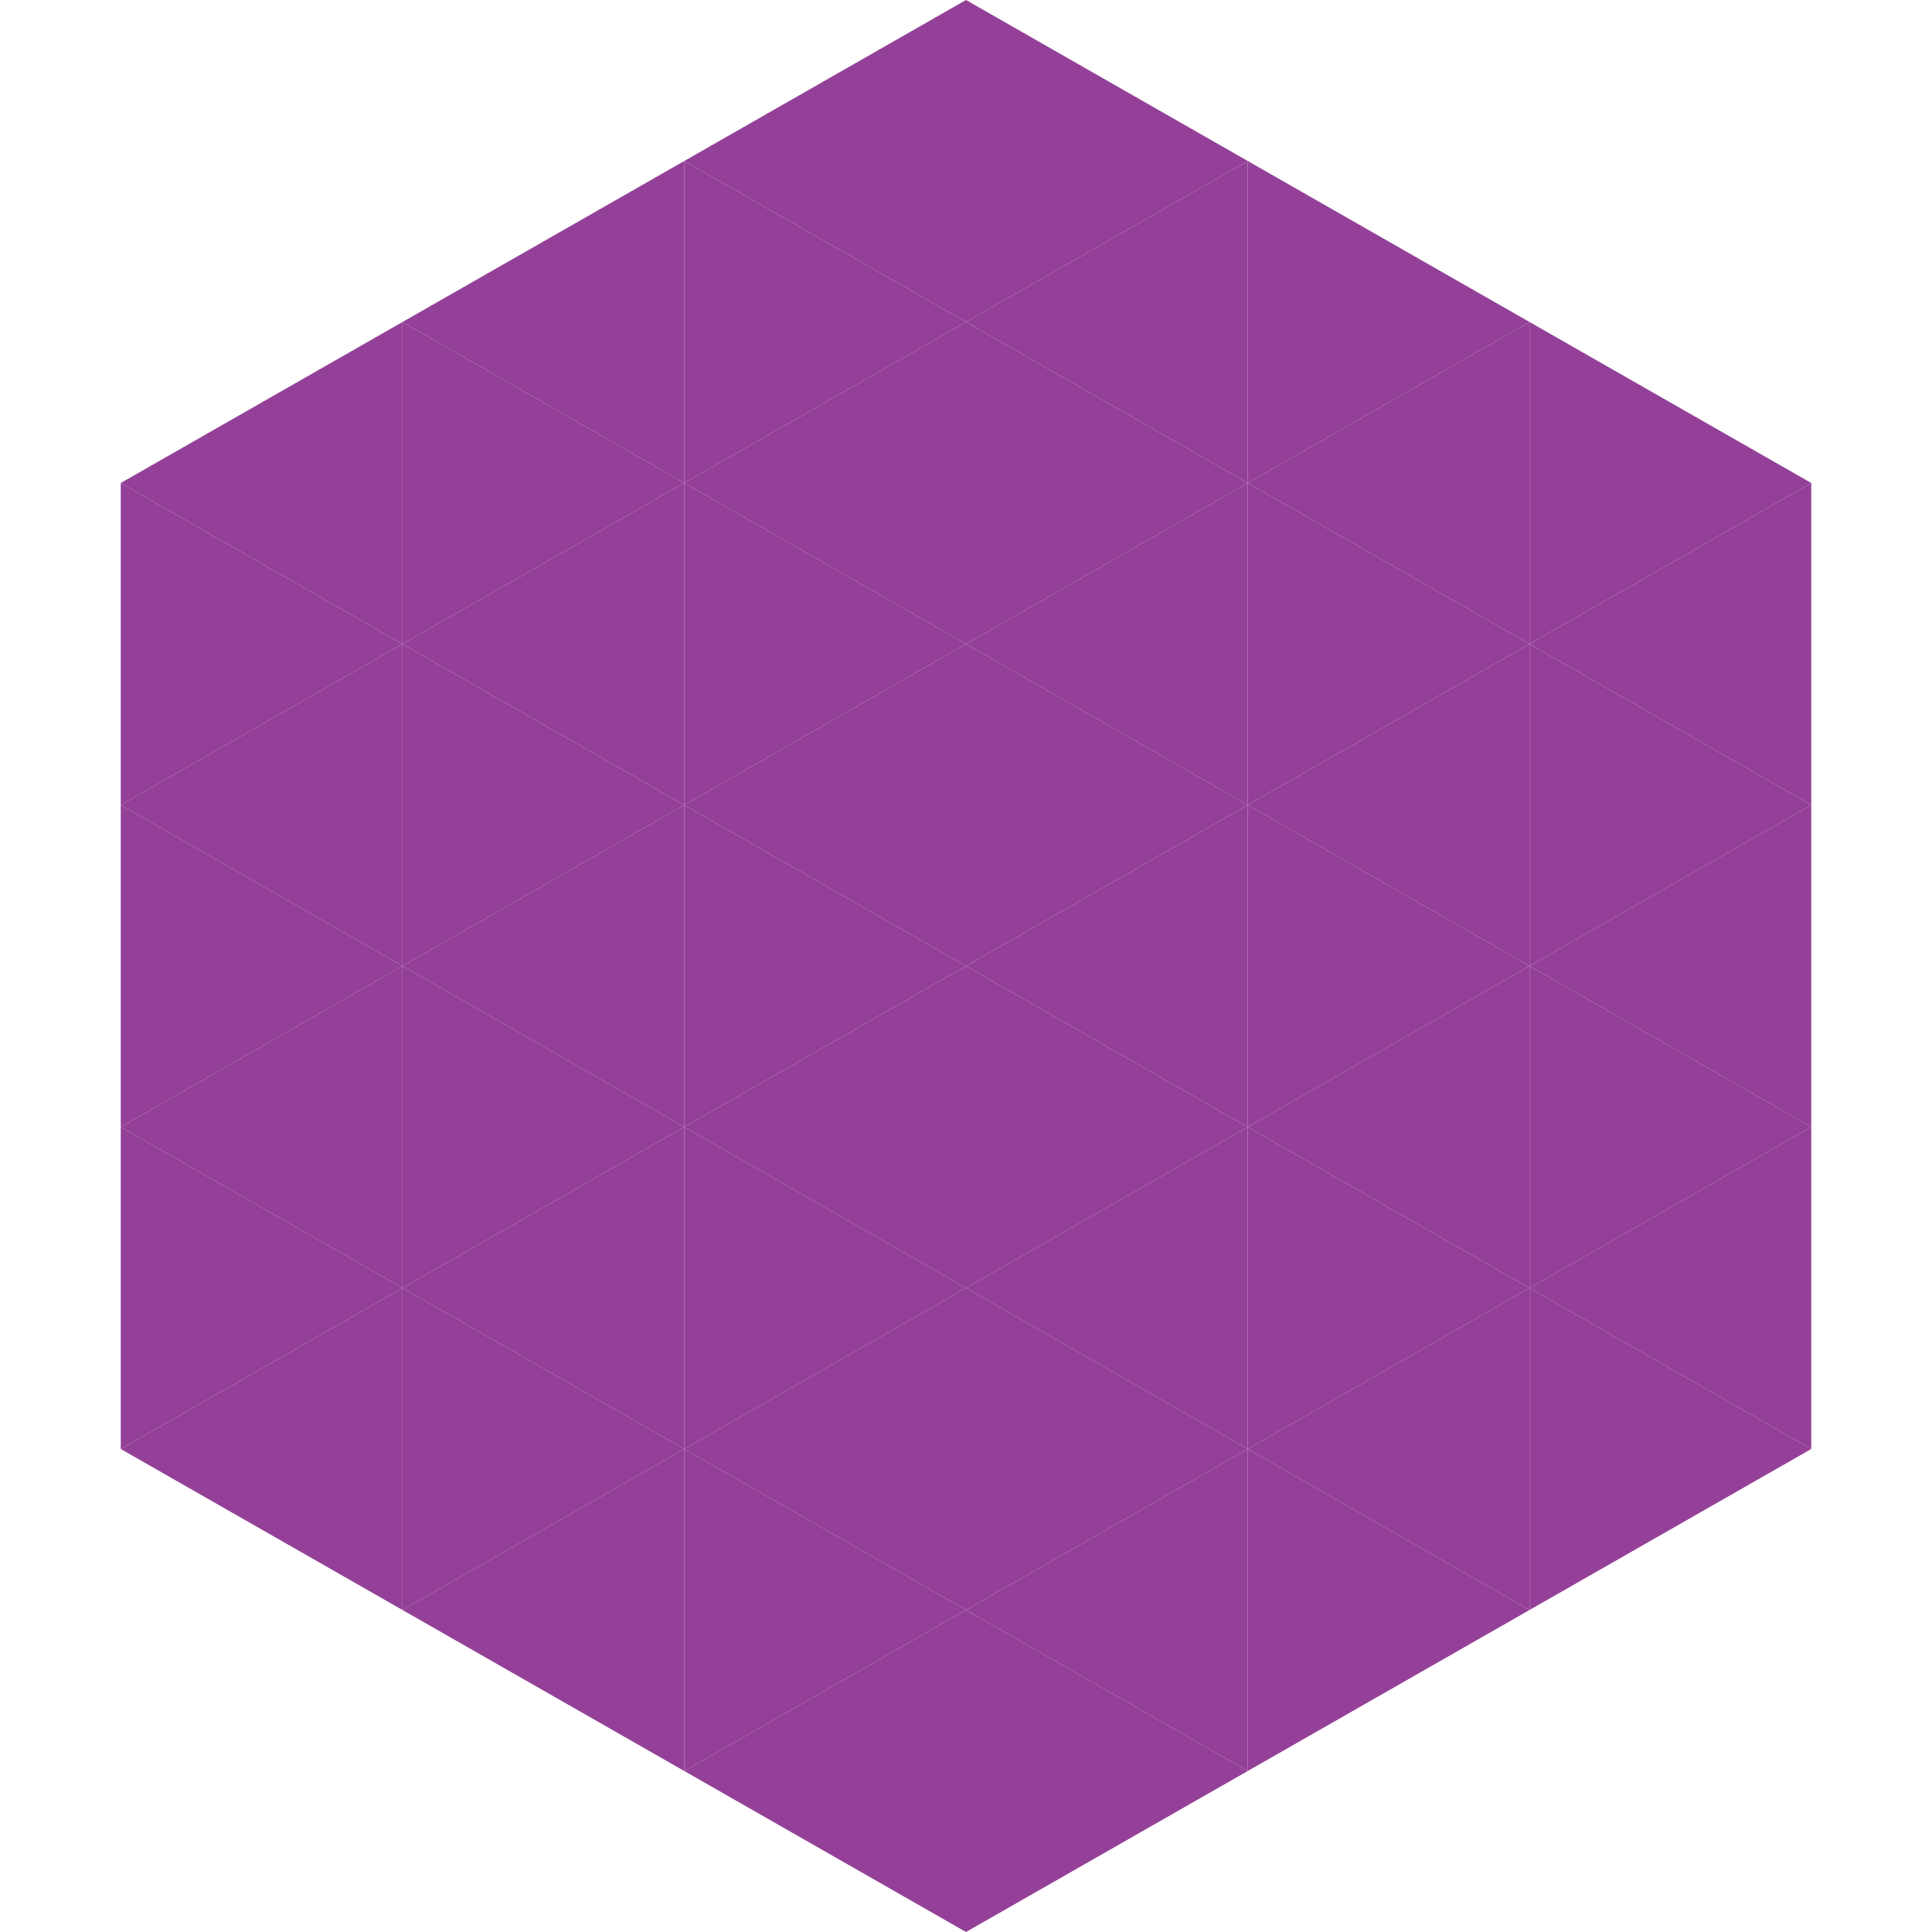 <?xml version="1.0"?>
<!-- Generated by SVGo -->
<svg width="240" height="240"
     xmlns="http://www.w3.org/2000/svg"
     xmlns:xlink="http://www.w3.org/1999/xlink">
<polygon points="50,40 15,60 50,80" style="fill:rgb(148,64,152)" />
<polygon points="190,40 225,60 190,80" style="fill:rgb(148,64,152)" />
<polygon points="15,60 50,80 15,100" style="fill:rgb(148,64,152)" />
<polygon points="225,60 190,80 225,100" style="fill:rgb(148,64,152)" />
<polygon points="50,80 15,100 50,120" style="fill:rgb(148,64,152)" />
<polygon points="190,80 225,100 190,120" style="fill:rgb(148,64,152)" />
<polygon points="15,100 50,120 15,140" style="fill:rgb(148,64,152)" />
<polygon points="225,100 190,120 225,140" style="fill:rgb(148,64,152)" />
<polygon points="50,120 15,140 50,160" style="fill:rgb(148,64,152)" />
<polygon points="190,120 225,140 190,160" style="fill:rgb(148,64,152)" />
<polygon points="15,140 50,160 15,180" style="fill:rgb(148,64,152)" />
<polygon points="225,140 190,160 225,180" style="fill:rgb(148,64,152)" />
<polygon points="50,160 15,180 50,200" style="fill:rgb(148,64,152)" />
<polygon points="190,160 225,180 190,200" style="fill:rgb(148,64,152)" />
<polygon points="15,180 50,200 15,220" style="fill:rgb(255,255,255); fill-opacity:0" />
<polygon points="225,180 190,200 225,220" style="fill:rgb(255,255,255); fill-opacity:0" />
<polygon points="50,0 85,20 50,40" style="fill:rgb(255,255,255); fill-opacity:0" />
<polygon points="190,0 155,20 190,40" style="fill:rgb(255,255,255); fill-opacity:0" />
<polygon points="85,20 50,40 85,60" style="fill:rgb(148,64,152)" />
<polygon points="155,20 190,40 155,60" style="fill:rgb(148,64,152)" />
<polygon points="50,40 85,60 50,80" style="fill:rgb(148,64,152)" />
<polygon points="190,40 155,60 190,80" style="fill:rgb(148,64,152)" />
<polygon points="85,60 50,80 85,100" style="fill:rgb(148,64,152)" />
<polygon points="155,60 190,80 155,100" style="fill:rgb(148,64,152)" />
<polygon points="50,80 85,100 50,120" style="fill:rgb(148,64,152)" />
<polygon points="190,80 155,100 190,120" style="fill:rgb(148,64,152)" />
<polygon points="85,100 50,120 85,140" style="fill:rgb(148,64,152)" />
<polygon points="155,100 190,120 155,140" style="fill:rgb(148,64,152)" />
<polygon points="50,120 85,140 50,160" style="fill:rgb(148,64,152)" />
<polygon points="190,120 155,140 190,160" style="fill:rgb(148,64,152)" />
<polygon points="85,140 50,160 85,180" style="fill:rgb(148,64,152)" />
<polygon points="155,140 190,160 155,180" style="fill:rgb(148,64,152)" />
<polygon points="50,160 85,180 50,200" style="fill:rgb(148,64,152)" />
<polygon points="190,160 155,180 190,200" style="fill:rgb(148,64,152)" />
<polygon points="85,180 50,200 85,220" style="fill:rgb(148,64,152)" />
<polygon points="155,180 190,200 155,220" style="fill:rgb(148,64,152)" />
<polygon points="120,0 85,20 120,40" style="fill:rgb(148,64,152)" />
<polygon points="120,0 155,20 120,40" style="fill:rgb(148,64,152)" />
<polygon points="85,20 120,40 85,60" style="fill:rgb(148,64,152)" />
<polygon points="155,20 120,40 155,60" style="fill:rgb(148,64,152)" />
<polygon points="120,40 85,60 120,80" style="fill:rgb(148,64,152)" />
<polygon points="120,40 155,60 120,80" style="fill:rgb(148,64,152)" />
<polygon points="85,60 120,80 85,100" style="fill:rgb(148,64,152)" />
<polygon points="155,60 120,80 155,100" style="fill:rgb(148,64,152)" />
<polygon points="120,80 85,100 120,120" style="fill:rgb(148,64,152)" />
<polygon points="120,80 155,100 120,120" style="fill:rgb(148,64,152)" />
<polygon points="85,100 120,120 85,140" style="fill:rgb(148,64,152)" />
<polygon points="155,100 120,120 155,140" style="fill:rgb(148,64,152)" />
<polygon points="120,120 85,140 120,160" style="fill:rgb(148,64,152)" />
<polygon points="120,120 155,140 120,160" style="fill:rgb(148,64,152)" />
<polygon points="85,140 120,160 85,180" style="fill:rgb(148,64,152)" />
<polygon points="155,140 120,160 155,180" style="fill:rgb(148,64,152)" />
<polygon points="120,160 85,180 120,200" style="fill:rgb(148,64,152)" />
<polygon points="120,160 155,180 120,200" style="fill:rgb(148,64,152)" />
<polygon points="85,180 120,200 85,220" style="fill:rgb(148,64,152)" />
<polygon points="155,180 120,200 155,220" style="fill:rgb(148,64,152)" />
<polygon points="120,200 85,220 120,240" style="fill:rgb(148,64,152)" />
<polygon points="120,200 155,220 120,240" style="fill:rgb(148,64,152)" />
<polygon points="85,220 120,240 85,260" style="fill:rgb(255,255,255); fill-opacity:0" />
<polygon points="155,220 120,240 155,260" style="fill:rgb(255,255,255); fill-opacity:0" />
</svg>
